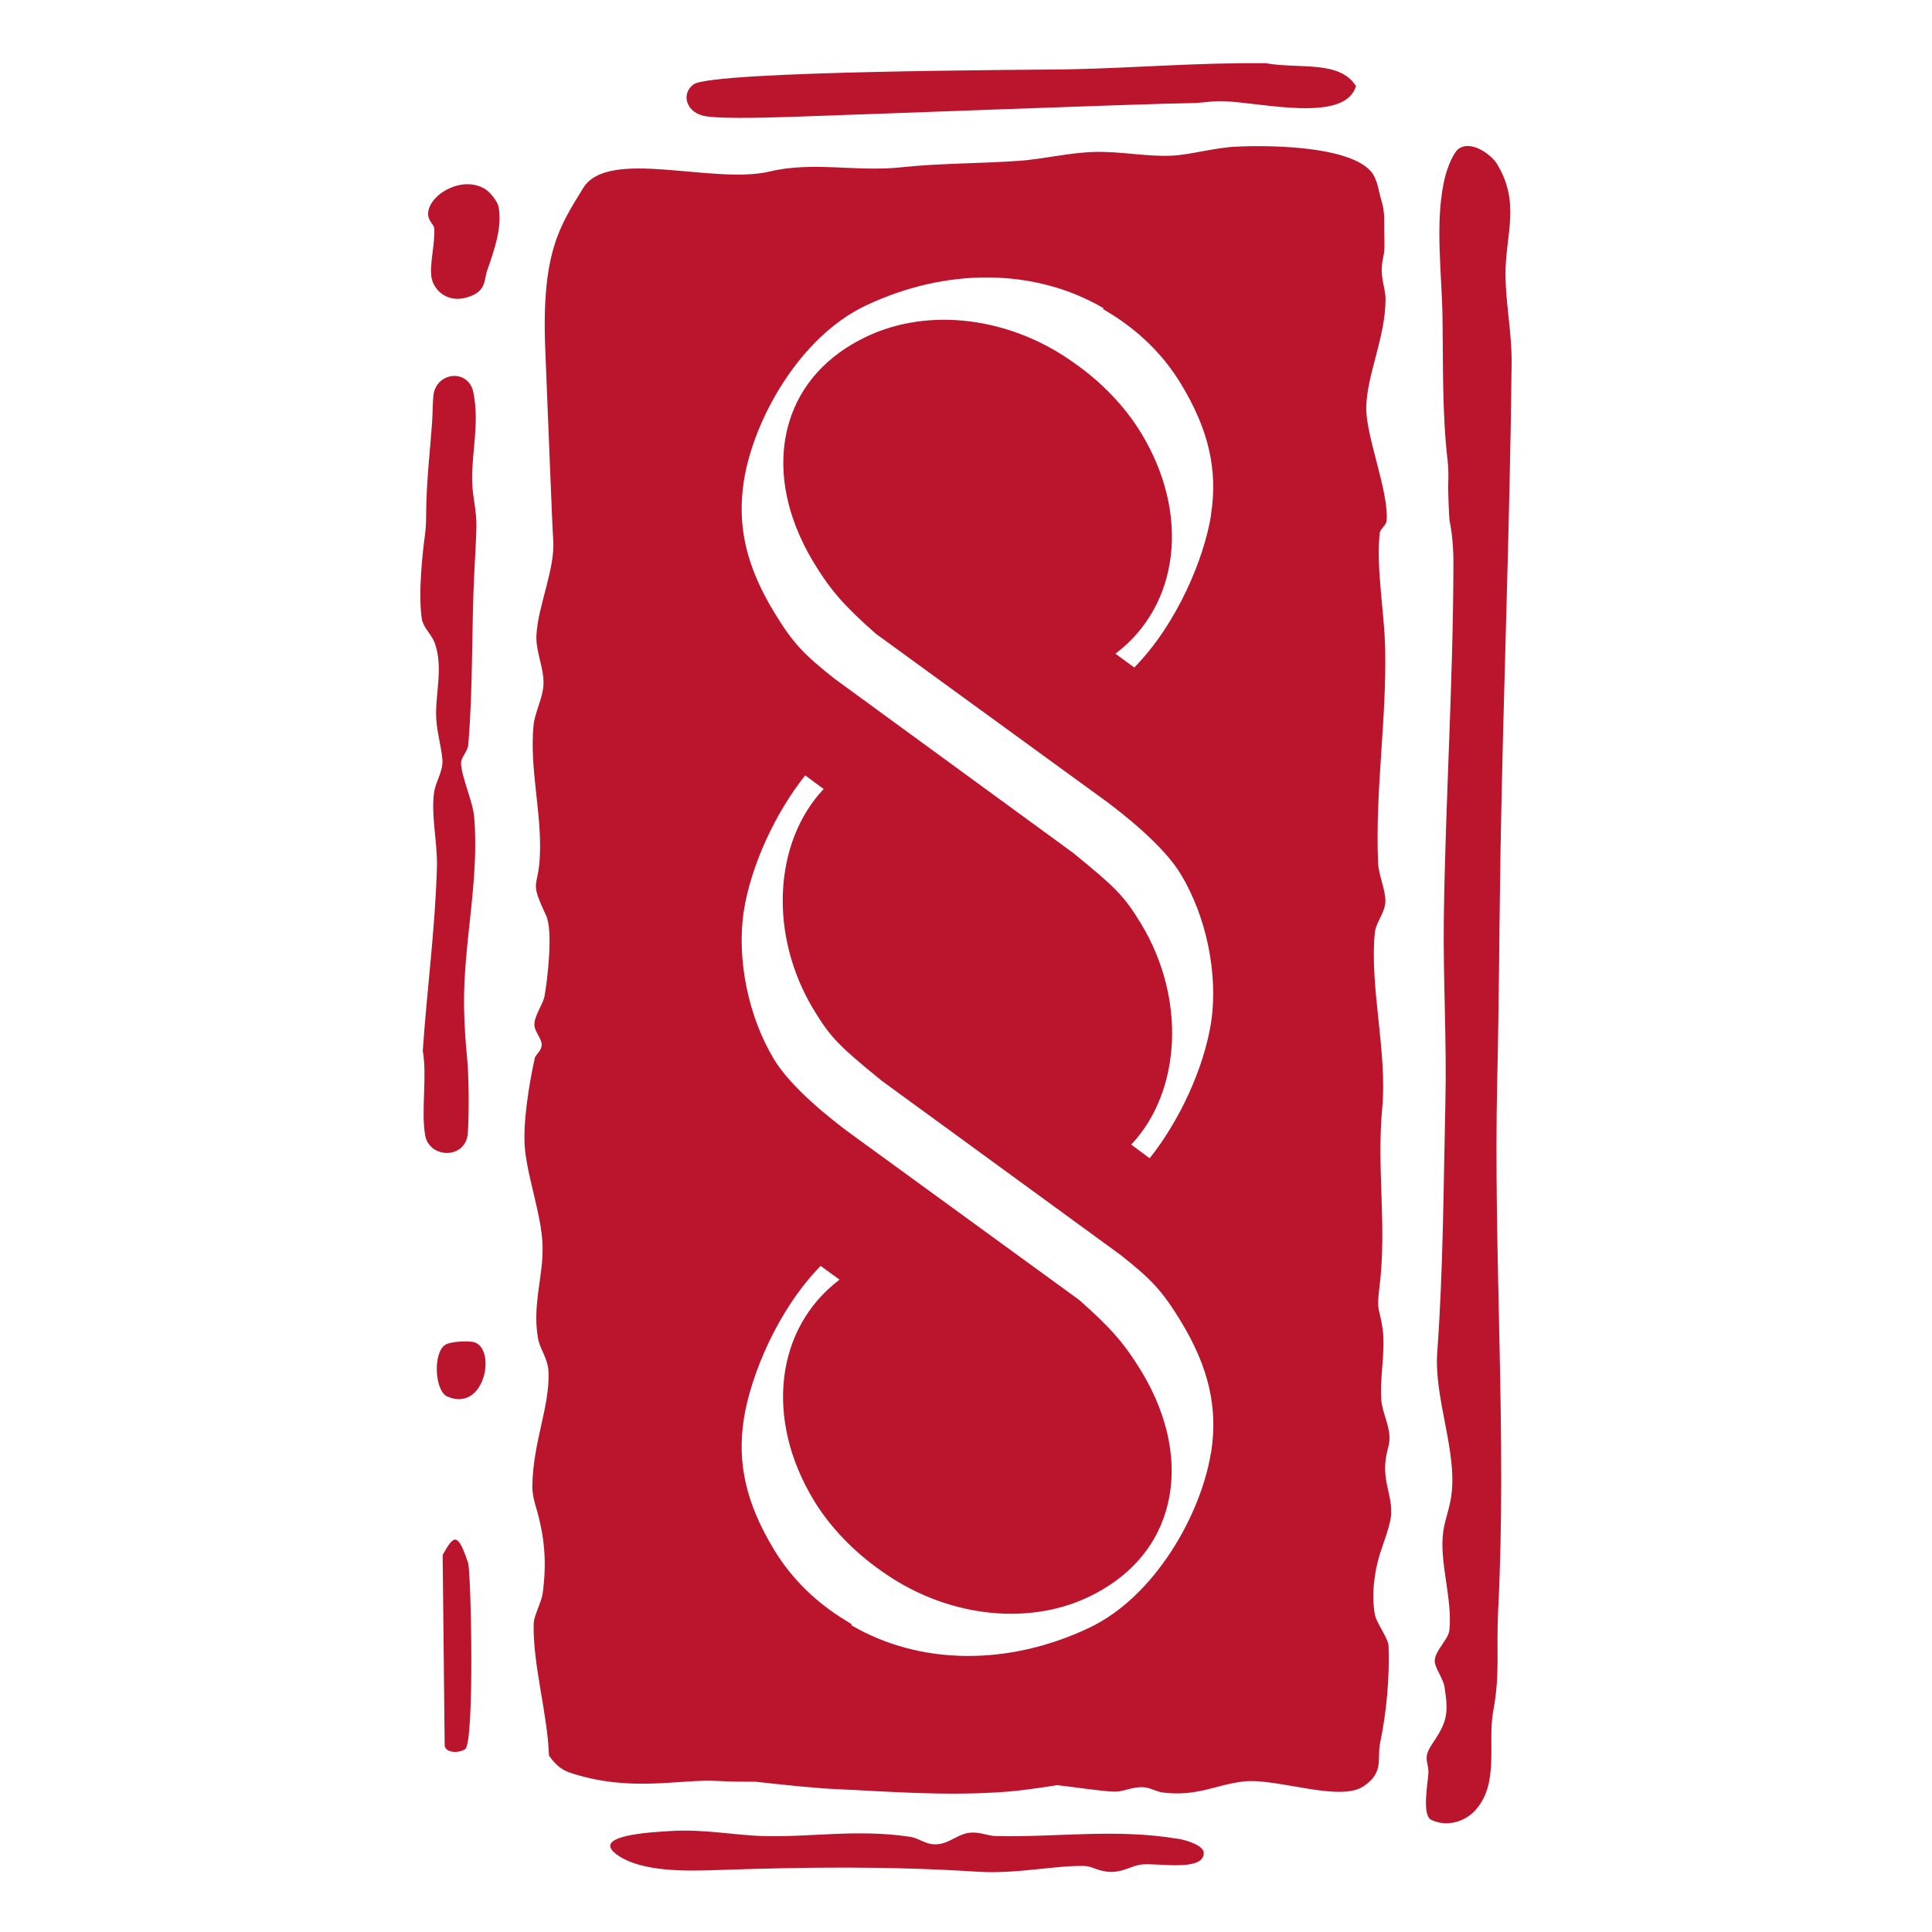 <svg version="1.2" preserveAspectRatio="xMidYMid meet" height="500" viewBox="0 0 375 375" zoomAndPan="magnify" width="500" xmlns:xlink="http://www.w3.org/1999/xlink" xmlns="http://www.w3.org/2000/svg"><defs><clipPath id="995b8fd3c9"><path d="M 276.562 28 L 294 28 L 294 354 L 276.562 354 Z M 276.562 28"></path></clipPath><clipPath id="1f8d7907db"><path d="M 290.613 209.598 C 290.961 194.492 291.008 179.457 291.262 164.418 C 291.82 133.07 293.074 101.883 293.402 70.648 C 293.473 64.605 292.262 59.168 292.215 53.312 C 292.168 45.551 295.215 39.484 290.566 31.816 C 289.473 30.004 285.312 26.91 282.875 29.074 C 282.594 29.328 281.039 31.418 280.203 35.602 C 278.551 43.762 279.875 53.266 279.992 61.699 C 280.133 70.812 279.898 80.176 280.992 89.496 C 281.152 90.82 281.152 92.633 281.109 93.609 C 281.016 95.051 281.293 100.672 281.34 100.93 C 282.152 104.855 282.105 108.457 282.105 109.738 C 282.059 132.418 280.551 155.68 280.246 178.199 C 280.086 190.121 280.828 202.02 280.551 213.941 C 280.18 230.023 280.133 246.5 278.969 262.492 C 278.32 271.438 282.875 281.688 281.711 290.238 C 281.34 292.934 280.527 294.676 280.156 297.117 C 279.25 303.066 281.992 310.34 281.316 316.453 C 281.133 318.242 278.457 320.426 278.48 322.426 C 278.504 323.75 280.133 325.816 280.387 327.469 C 281.223 332.883 280.828 334.277 277.855 338.715 C 276.09 341.367 277.367 342.062 277.25 344.246 C 277.133 346.012 275.973 352.359 277.785 353.219 C 281.016 354.773 284.383 353.426 286.195 351.543 C 291.148 346.34 288.66 338.367 289.844 332.07 C 291.172 325.098 290.426 320.055 290.773 312.965 C 292.543 278.641 289.824 243.734 290.613 209.645"></path></clipPath><clipPath id="b26cfdbd3f"><path d="M 81 72.535 L 92.93 72.535 L 92.93 224 L 81 224 Z M 81 72.535"></path></clipPath><clipPath id="d3ef1c75ee"><path d="M 90.801 219.938 C 91.055 216.5 91.031 208.875 90.66 205.273 C 90.359 202.348 90.125 198.605 90.078 195.676 C 89.848 183.266 93.102 170.926 92.031 158.516 C 91.773 155.496 89.406 150.383 89.496 147.988 C 89.543 146.922 90.777 145.852 90.891 144.551 C 91.844 133.324 91.496 121.961 92.078 110.805 C 92.195 108.715 92.449 104.137 92.473 102.137 C 92.52 98.93 91.637 96.211 91.637 92.934 C 91.613 87.449 93.078 81.965 91.867 76.109 C 90.914 71.484 84.5 72.137 84.105 76.945 C 83.965 78.527 83.988 80.246 83.875 81.895 C 83.48 87.566 82.734 93.539 82.711 100.188 C 82.711 101.418 82.641 102.648 82.48 103.859 C 82.016 107.32 81.133 115.223 81.875 120.102 C 82.152 121.867 83.781 123.121 84.387 124.82 C 85.988 129.328 84.641 134.047 84.641 138.508 C 84.641 141.621 85.641 144.711 85.871 147.43 C 86.059 149.688 84.547 151.66 84.246 153.867 C 83.641 158.355 84.941 163.559 84.805 168.301 C 84.477 180.176 82.875 192.051 82.062 203.949 C 82.945 209.016 81.688 215.547 82.527 220.379 C 83.316 224.891 90.426 225.098 90.801 219.938"></path></clipPath><clipPath id="801f932f40"><path d="M 133 12 L 263.707 12 L 263.707 22.953 L 133 22.953 Z M 133 12"></path></clipPath><clipPath id="962630af45"><path d="M 137.141 22.59 C 141.23 23.148 151.035 22.75 155.613 22.613 C 165.258 22.309 221.824 20.125 231.352 20.008 C 233.465 19.984 235.258 19.543 237.812 19.66 C 245.387 20.008 261.074 23.844 263.191 16.711 C 260.031 11.621 252.035 13.434 245.715 12.27 C 232.582 12.133 220.523 13.176 207.602 13.457 C 202.164 13.57 138.23 13.688 134.605 16.383 C 132.098 18.242 133.164 22.031 137.141 22.59"></path></clipPath><clipPath id="daa64ca0e0"><path d="M 118 355 L 234 355 L 234 363.59 L 118 363.59 Z M 118 355"></path></clipPath><clipPath id="51dba9e44b"><path d="M 228.492 356.891 C 216.477 354.891 205.02 356.656 193.309 356.379 C 191.82 356.355 190.379 355.633 188.613 355.703 C 185.848 355.797 184.246 358.074 181.363 357.98 C 179.551 357.934 178.273 356.75 176.621 356.516 C 166.258 354.984 157.543 356.633 148.223 356.379 C 142.273 356.215 136.719 354.984 130.168 355.402 C 126.379 355.633 114.016 356.238 120.105 360.234 C 124.797 363.328 133.117 363.188 139.113 362.977 C 156.801 362.375 172.184 362.188 189.914 363.305 C 197.328 363.77 205.16 362.004 210.551 362.188 C 212.203 362.258 213.316 363.395 215.945 363.328 C 218.246 363.258 219.824 362.07 221.66 361.887 C 224.707 361.582 233.559 363.305 233.652 359.727 C 233.699 358.191 230.328 357.168 228.492 356.867"></path></clipPath><clipPath id="7db3598737"><path d="M 83 35 L 97 35 L 97 58.762 L 83 58.762 Z M 83 35"></path></clipPath><clipPath id="0858098088"><path d="M 94.402 36.859 C 90.031 33.836 83.387 37.602 83.105 41.297 C 82.992 42.875 84.176 43.457 84.27 44.27 C 84.523 47.105 83.27 51.523 83.781 54.008 C 84.293 56.426 86.895 58.867 90.73 57.703 C 94.473 56.566 93.891 54.379 94.586 52.43 C 95.867 48.758 97.609 43.852 96.727 39.973 C 96.539 39.137 95.262 37.461 94.402 36.859"></path></clipPath><clipPath id="ba93ef972b"><path d="M 84.668 260 L 94.766 260 L 94.766 271.773 L 84.668 271.773 Z M 84.668 260"></path></clipPath><clipPath id="4fd246fc6b"><path d="M 91.684 260.445 C 90.426 260.258 87.43 260.398 86.453 261.004 C 83.988 262.535 84.363 269.996 86.824 271.066 C 94.309 274.297 96.516 261.164 91.684 260.445"></path></clipPath><clipPath id="d051997abd"><path d="M 85.586 298.398 L 92 298.398 L 92 340.633 L 85.586 340.633 Z M 85.586 298.398"></path></clipPath><clipPath id="ca8a148d4c"><path d="M 85.918 301.812 L 86.312 338.715 C 86.289 340.062 88.637 340.48 90.266 339.531 C 92.148 338.414 91.426 305.113 90.867 303.391 C 88.871 297.465 88.172 297.746 85.918 301.812"></path></clipPath><clipPath id="b169065ca1"><path d="M 101.195 28 L 270.133 28 L 270.133 348.898 L 101.195 348.898 Z M 101.195 28"></path></clipPath><clipPath id="6d0510d10e"><path d="M 235.07 99.953 C 233.723 108.367 228.516 121.031 220.172 129.559 L 216.5 126.887 C 228.91 117.523 231.098 99.859 221.5 84.059 C 218.359 78.898 213.828 74.156 208.414 70.391 C 196.121 61.562 180.34 59.562 168.211 65.328 C 160.539 68.953 155.336 74.715 153.176 81.941 C 150.664 90.309 152.359 100 157.961 109.227 C 161.168 114.523 163.863 117.594 170 123.008 L 215.039 155.773 C 217.664 157.773 225.68 163.887 229.168 169.648 C 234.211 177.945 236.512 189.309 235.047 198.605 C 233.652 207.297 229.027 217.43 223.148 224.82 L 219.57 222.168 C 229.328 211.805 230.234 193.727 221.477 179.293 C 218.152 173.809 216.434 172.184 208.25 165.512 L 161.934 131.699 C 156.078 127.051 153.965 124.938 150.27 118.848 C 144.832 109.898 143.02 102.023 144.391 93.309 C 146.297 81.34 155.242 65.371 168.047 59.309 C 183.805 51.848 200.93 52.055 214.199 59.82 L 214.086 59.98 L 215.387 60.77 C 221.195 64.328 225.82 68.93 229.168 74.414 C 234.605 83.359 236.418 91.238 235.047 99.93 M 235.047 281.965 C 233.117 293.934 224.195 309.898 211.391 315.965 C 195.633 323.426 178.504 323.215 165.234 315.453 L 165.352 315.289 L 164.051 314.477 C 158.242 310.922 153.617 306.344 150.27 300.836 C 144.832 291.887 143.02 284.012 144.391 275.32 C 145.738 266.906 150.941 254.242 159.285 245.711 L 162.957 248.383 C 150.547 257.75 148.363 275.387 157.961 291.215 C 161.098 296.375 165.629 301.113 171.047 304.902 C 183.34 313.734 199.117 315.73 211.25 309.992 C 218.918 306.344 224.125 300.602 226.285 293.352 C 228.797 284.984 227.098 275.297 221.5 266.094 C 218.27 260.793 215.594 257.727 209.461 252.312 L 164.422 219.543 C 161.797 217.547 153.777 211.434 150.27 205.668 C 145.227 197.375 142.926 186.008 144.391 176.715 C 145.785 168.023 150.41 157.891 156.289 150.5 L 159.867 153.148 C 150.105 163.512 149.199 181.594 157.961 196.027 C 161.285 201.512 163.004 203.137 171.184 209.805 L 217.523 243.598 C 223.379 248.246 225.496 250.383 229.191 256.449 C 234.629 265.395 236.441 273.273 235.07 281.965 M 270.023 293.609 C 270.16 289.75 267.977 286.984 269.254 281.688 L 269.441 280.941 C 270.418 277.711 268.348 274.738 268.117 271.762 C 267.77 267.301 268.977 262.188 268.348 257.844 C 267.723 253.543 267.141 254.66 267.746 249.895 C 269.23 238.066 267.188 226.91 268.281 215.176 C 269.301 204.066 265.793 191.562 266.863 180.965 C 267.047 179.105 268.883 177.016 268.906 174.969 C 268.953 172.785 267.582 169.812 267.488 167.535 C 266.887 153.543 269.164 139.715 268.859 125.844 C 268.699 118.66 267.094 110.41 267.793 103.531 C 267.883 102.648 269.07 101.977 269.141 101.07 C 269.582 95.352 265.141 84.848 265.188 79.152 C 265.234 72.902 268.93 65.465 268.93 58.098 C 268.93 55.449 267.605 53.801 268.512 49.801 C 268.906 48.012 268.629 45.875 268.676 43.738 C 268.723 41.273 268.535 40.25 268 38.438 C 267.559 36.926 267.582 36.113 266.816 34.395 C 264.145 28.445 247.223 28.098 239.859 28.469 C 235.629 28.676 231.281 30.004 227.516 30.211 C 222.824 30.469 217.617 29.352 212.41 29.492 C 207.531 29.629 202.535 30.863 197.91 31.211 C 190.52 31.746 182.27 31.676 175.02 32.465 C 166.234 33.418 157.844 31.281 149.457 33.277 C 138.371 35.93 117.988 28.562 113.156 36.555 C 108.695 43.875 105.066 48.895 105.836 67.836 C 106.301 79.34 107.23 103.066 107.367 104.602 C 107.855 110.316 104.348 117.684 104.117 123.402 C 104 126.633 105.625 129.652 105.488 132.883 C 105.371 135.531 103.812 138.23 103.559 140.785 C 102.746 149.152 105.184 157.82 104.789 166.117 C 104.488 172.691 102.652 170.578 105.996 177.688 C 107.367 180.617 106.301 189.984 105.695 193.328 C 105.395 194.98 103.719 197.094 103.719 198.859 C 103.719 200.277 105.184 201.512 105.137 202.859 C 105.09 204.02 103.953 204.648 103.789 205.414 C 102.699 210.387 101.395 218.242 101.906 223.168 C 102.512 228.934 105.047 235.742 105.301 241.48 C 105.555 247.547 103.277 253.102 104.418 259.727 C 104.789 261.887 106.348 263.629 106.461 266.23 C 106.742 273.062 103.488 279.664 103.324 288.379 C 103.301 289.68 103.582 291.004 103.953 292.262 C 105.836 298.535 106.09 303.508 105.348 309.156 C 105.066 311.199 103.629 313.477 103.582 315.223 C 103.418 323.191 106.277 332.605 106.555 340.738 C 107.391 341.969 108.625 343.387 110.461 344.016 C 122.312 348.035 131.957 345.223 139.461 345.688 C 141.832 345.828 144.227 345.828 146.621 345.828 C 152.664 346.5 158.727 347.129 162.398 347.27 C 171.859 347.688 183.711 348.688 195.562 347.758 C 197.957 347.57 201.328 347.105 205.207 346.5 C 209.043 346.918 213.898 347.711 216.41 347.758 C 218.176 347.781 219.801 346.711 222.125 346.918 C 223.379 347.035 224.449 347.781 225.797 347.941 C 232.629 348.754 236.301 346.246 241.672 345.758 C 248.016 345.176 260.074 349.801 264.629 346.734 C 268.723 343.992 267.234 341.457 267.883 338.273 C 269.141 332.301 269.742 325.445 269.512 319.402 C 269.465 318.055 267.141 314.918 266.863 313.41 C 266.164 309.551 266.746 305.16 267.836 301.625 C 268.559 299.324 269.977 295.84 270.047 293.633"></path></clipPath></defs><g id="21ffa0beff"><g clip-path="url(#995b8fd3c9)" clip-rule="nonzero"><g clip-path="url(#1f8d7907db)" clip-rule="nonzero"><path d="M 69.977 0 L 305.023 0 L 305.023 374.605 L 69.977 374.605 Z M 69.977 0" style="stroke:none;fill-rule:nonzero;fill:#bb152e;fill-opacity:1;"></path></g></g><g clip-path="url(#b26cfdbd3f)" clip-rule="nonzero"><g clip-path="url(#d3ef1c75ee)" clip-rule="nonzero"><path d="M 69.977 0 L 305.023 0 L 305.023 374.605 L 69.977 374.605 Z M 69.977 0" style="stroke:none;fill-rule:nonzero;fill:#bb152e;fill-opacity:1;"></path></g></g><g clip-path="url(#801f932f40)" clip-rule="nonzero"><g clip-path="url(#962630af45)" clip-rule="nonzero"><path d="M 69.977 0 L 305.023 0 L 305.023 374.605 L 69.977 374.605 Z M 69.977 0" style="stroke:none;fill-rule:nonzero;fill:#bb152e;fill-opacity:1;"></path></g></g><g clip-path="url(#daa64ca0e0)" clip-rule="nonzero"><g clip-path="url(#51dba9e44b)" clip-rule="nonzero"><path d="M 69.977 0 L 305.023 0 L 305.023 374.605 L 69.977 374.605 Z M 69.977 0" style="stroke:none;fill-rule:nonzero;fill:#bb152e;fill-opacity:1;"></path></g></g><g clip-path="url(#7db3598737)" clip-rule="nonzero"><g clip-path="url(#0858098088)" clip-rule="nonzero"><path d="M 69.977 0 L 305.023 0 L 305.023 374.605 L 69.977 374.605 Z M 69.977 0" style="stroke:none;fill-rule:nonzero;fill:#bb152e;fill-opacity:1;"></path></g></g><g clip-path="url(#ba93ef972b)" clip-rule="nonzero"><g clip-path="url(#4fd246fc6b)" clip-rule="nonzero"><path d="M 69.977 0 L 305.023 0 L 305.023 374.605 L 69.977 374.605 Z M 69.977 0" style="stroke:none;fill-rule:nonzero;fill:#bb152e;fill-opacity:1;"></path></g></g><g clip-path="url(#d051997abd)" clip-rule="nonzero"><g clip-path="url(#ca8a148d4c)" clip-rule="nonzero"><path d="M 69.977 0 L 305.023 0 L 305.023 374.605 L 69.977 374.605 Z M 69.977 0" style="stroke:none;fill-rule:nonzero;fill:#bb152e;fill-opacity:1;"></path></g></g><g clip-path="url(#b169065ca1)" clip-rule="nonzero"><g clip-path="url(#6d0510d10e)" clip-rule="nonzero"><path d="M 69.977 0 L 305.023 0 L 305.023 374.605 L 69.977 374.605 Z M 69.977 0" style="stroke:none;fill-rule:nonzero;fill:#bb152e;fill-opacity:1;"></path></g></g></g></svg>